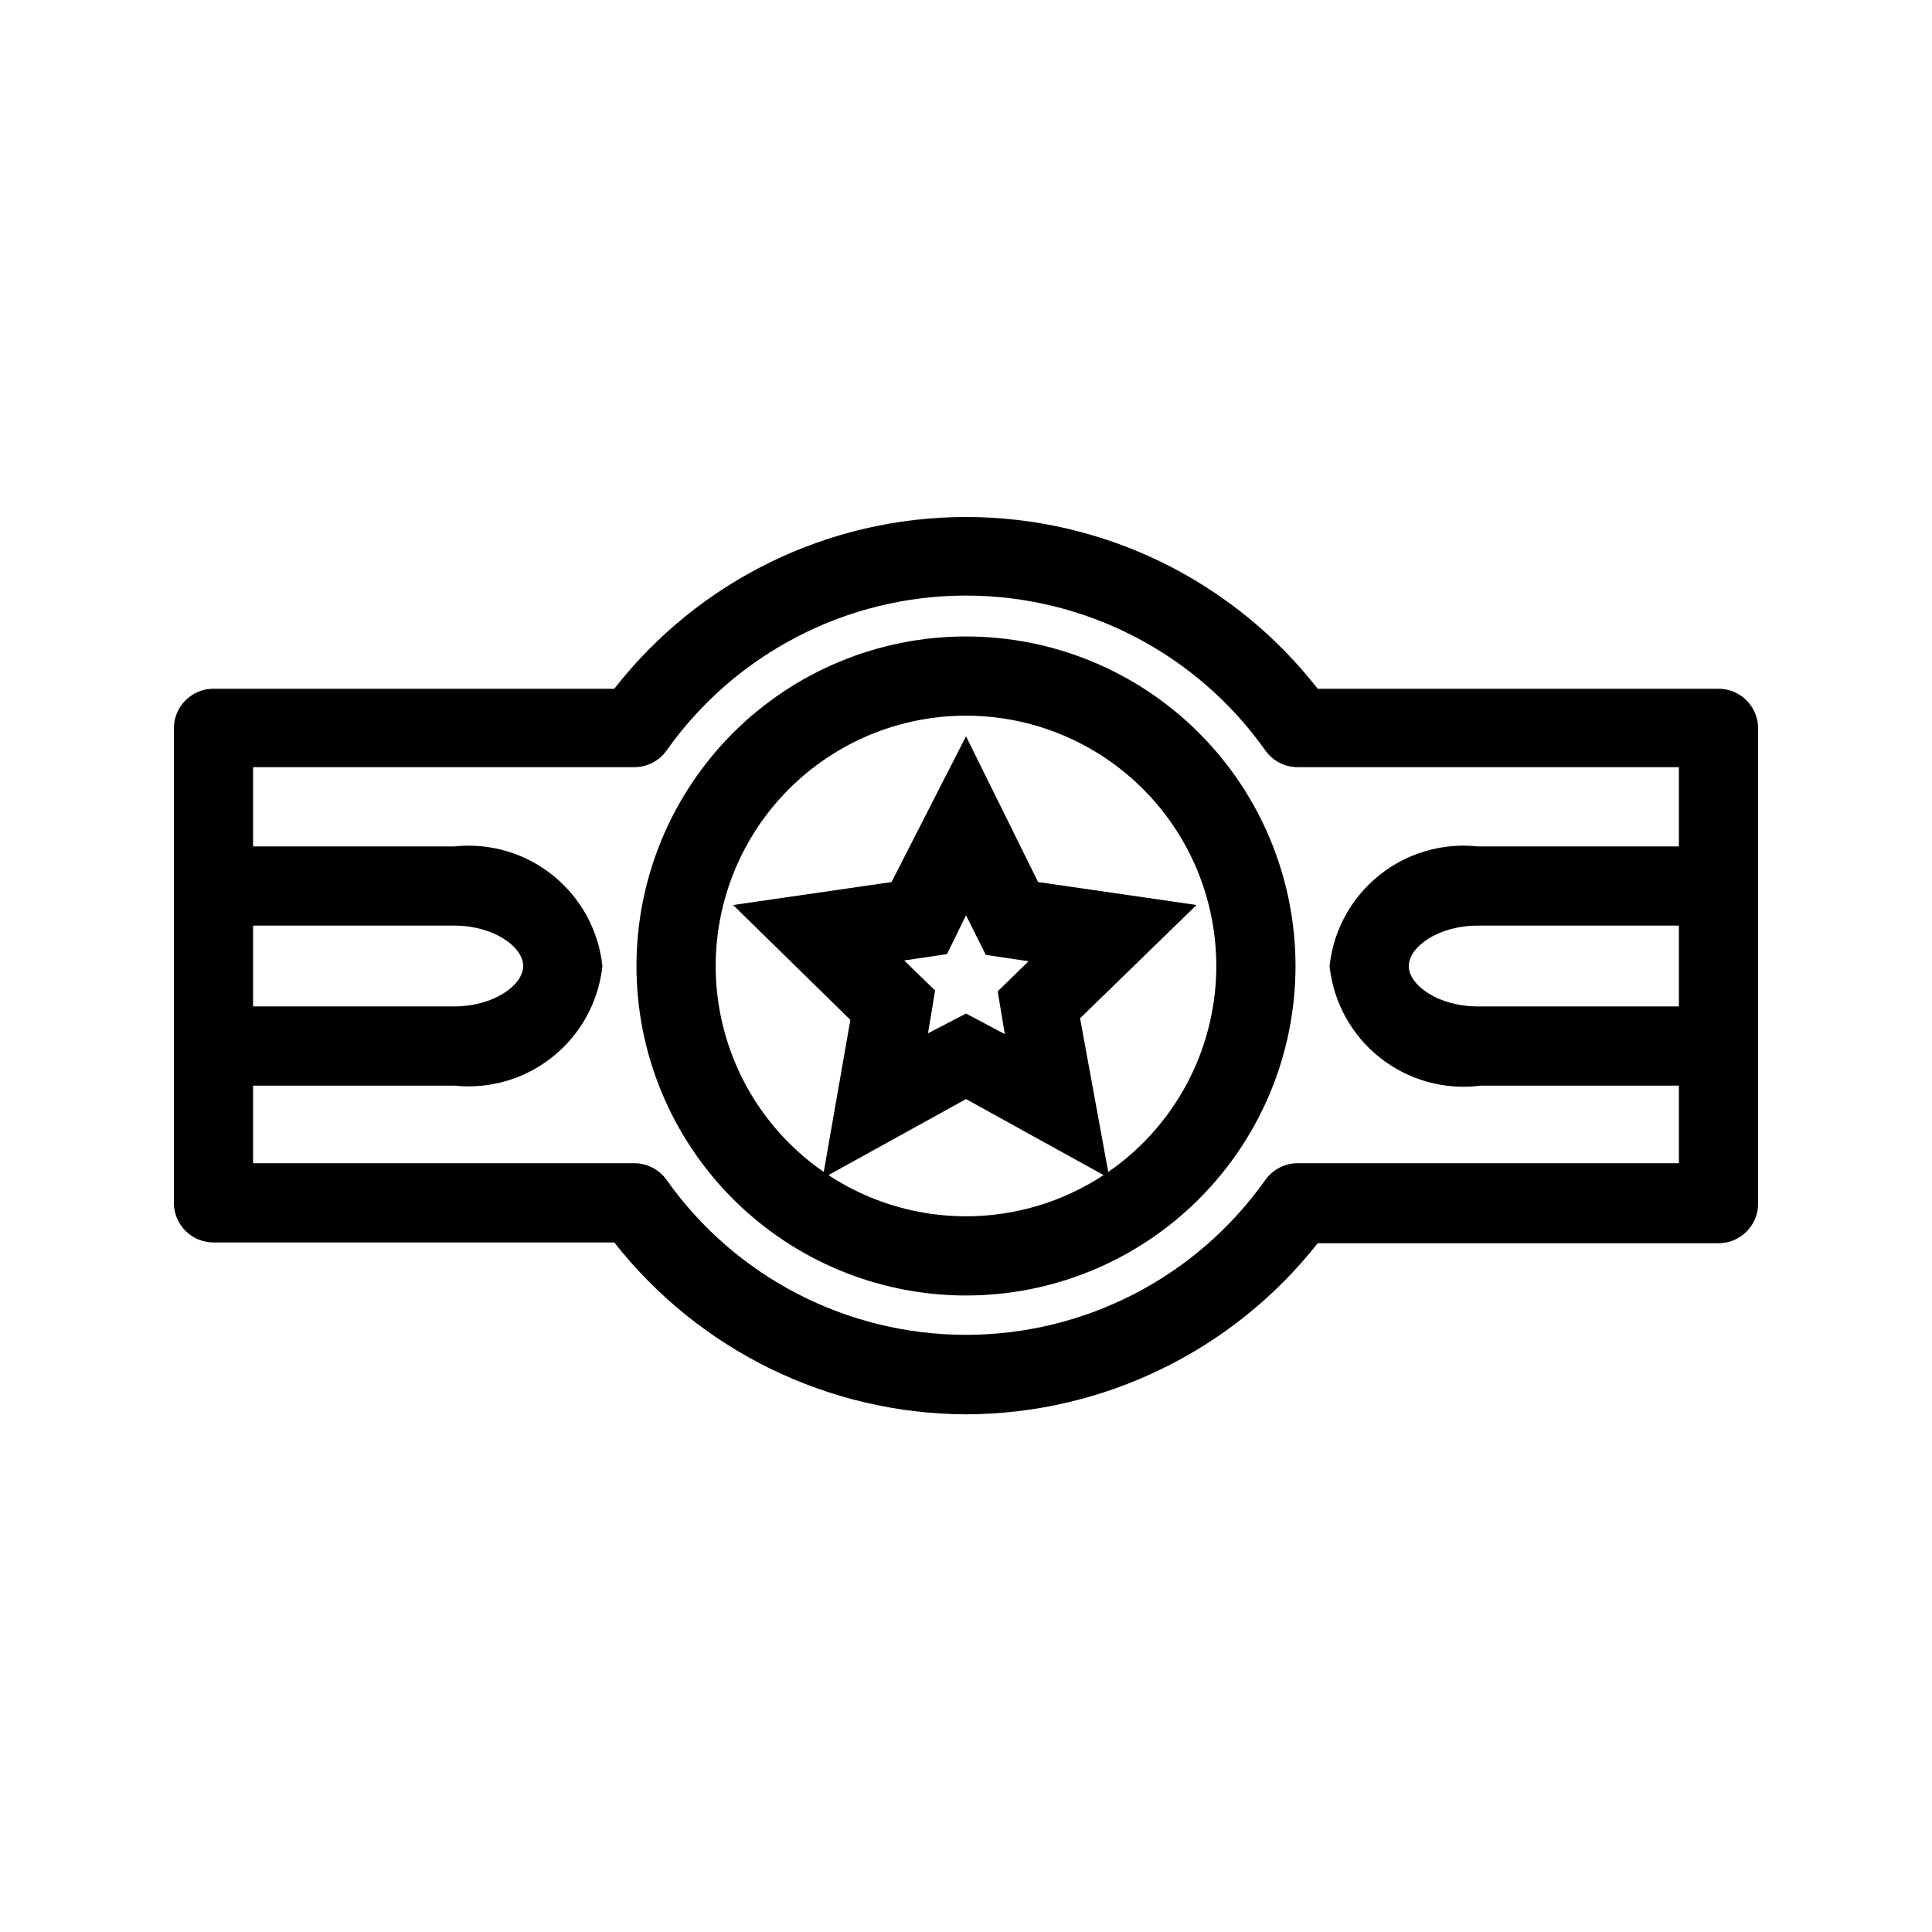 <?xml version="1.0" encoding="UTF-8"?>
<!-- Uploaded to: SVG Repo, www.svgrepo.com, Generator: SVG Repo Mixer Tools -->
<svg fill="#000000" width="800px" height="800px" version="1.1" viewBox="144 144 512 512" xmlns="http://www.w3.org/2000/svg">
 <g>
  <path d="m400 487.32c-23.16 0-45.375-9.199-61.75-25.578-16.379-16.375-25.578-38.586-25.578-61.746s9.199-45.375 25.578-61.75c16.375-16.379 38.59-25.578 61.75-25.578s45.371 9.199 61.746 25.578c16.379 16.375 25.578 38.59 25.578 61.75s-9.199 45.371-25.578 61.746c-16.375 16.379-38.586 25.578-61.746 25.578zm0-153.66c-17.594 0-34.469 6.988-46.906 19.43-12.441 12.438-19.43 29.312-19.43 46.906 0 17.59 6.988 34.465 19.43 46.906 12.438 12.438 29.312 19.426 46.906 19.426 17.59 0 34.465-6.988 46.906-19.426 12.438-12.441 19.426-29.316 19.426-46.906 0-17.594-6.988-34.469-19.426-46.906-12.441-12.441-29.316-19.43-46.906-19.43z"/>
  <path d="m400 518.81c-36.402-0.133-70.738-16.914-93.207-45.551h-106.22c-5.715 0-10.383-4.574-10.496-10.285v-125.95c0-5.797 4.699-10.496 10.496-10.496h106.22c22.395-28.727 56.785-45.52 93.207-45.52s70.809 16.793 93.203 45.52h106.22c2.785 0 5.453 1.105 7.422 3.074s3.074 4.637 3.074 7.422v125.95c0 2.781-1.105 5.453-3.074 7.422-1.969 1.965-4.637 3.074-7.422 3.074h-106.22c-22.512 28.555-56.84 45.258-93.203 45.34zm-188.93-66.543h100.97c3.414-0.02 6.625 1.625 8.605 4.406 18.219 25.758 47.801 41.07 79.352 41.07 31.547 0 61.133-15.312 79.348-41.07 1.98-2.781 5.191-4.426 8.609-4.406h100.97v-104.96h-100.97c-3.418 0.02-6.629-1.625-8.609-4.41-18.215-25.754-47.801-41.066-79.348-41.066-31.551 0-61.133 15.312-79.352 41.066-1.98 2.785-5.191 4.43-8.605 4.41h-100.97z"/>
  <path d="m438 456.26-37.996-20.992-37.996 20.992 7.348-41.984-31.07-30.438 41.984-6.086 19.734-38.629 19.102 38.625 41.984 6.086-30.859 30.02zm-37.996-43.664 10.285 5.457-1.891-11.336 8.188-7.977-11.336-1.68-5.246-10.496-5.039 10.285-11.336 1.68 8.188 7.977-1.891 11.336z"/>
  <path d="m264.39 431.7h-62.977c-5.797 0-10.496-4.699-10.496-10.496s4.699-10.496 10.496-10.496h62.977c10.496 0 18.262-5.668 18.262-10.707 0-5.039-7.766-10.707-18.262-10.707h-62.977v0.004c-5.797 0-10.496-4.699-10.496-10.496s4.699-10.496 10.496-10.496h62.977c9.406-1 18.828 1.777 26.188 7.723 7.363 5.941 12.062 14.566 13.066 23.977-1.004 9.406-5.703 18.031-13.066 23.973-7.359 5.945-16.781 8.723-26.188 7.723z"/>
  <path d="m599.42 431.7h-62.977c-9.543 1.242-19.18-1.426-26.73-7.394-7.547-5.965-12.367-14.73-13.363-24.301 1.004-9.41 5.703-18.035 13.066-23.977 7.359-5.945 16.781-8.723 26.188-7.723h62.977c5.797 0 10.496 4.699 10.496 10.496s-4.699 10.496-10.496 10.496h-62.977c-10.496 0-18.262 5.668-18.262 10.707s7.766 10.707 18.262 10.707h62.977v-0.004c5.797 0 10.496 4.699 10.496 10.496s-4.699 10.496-10.496 10.496z"/>
 </g>
</svg>